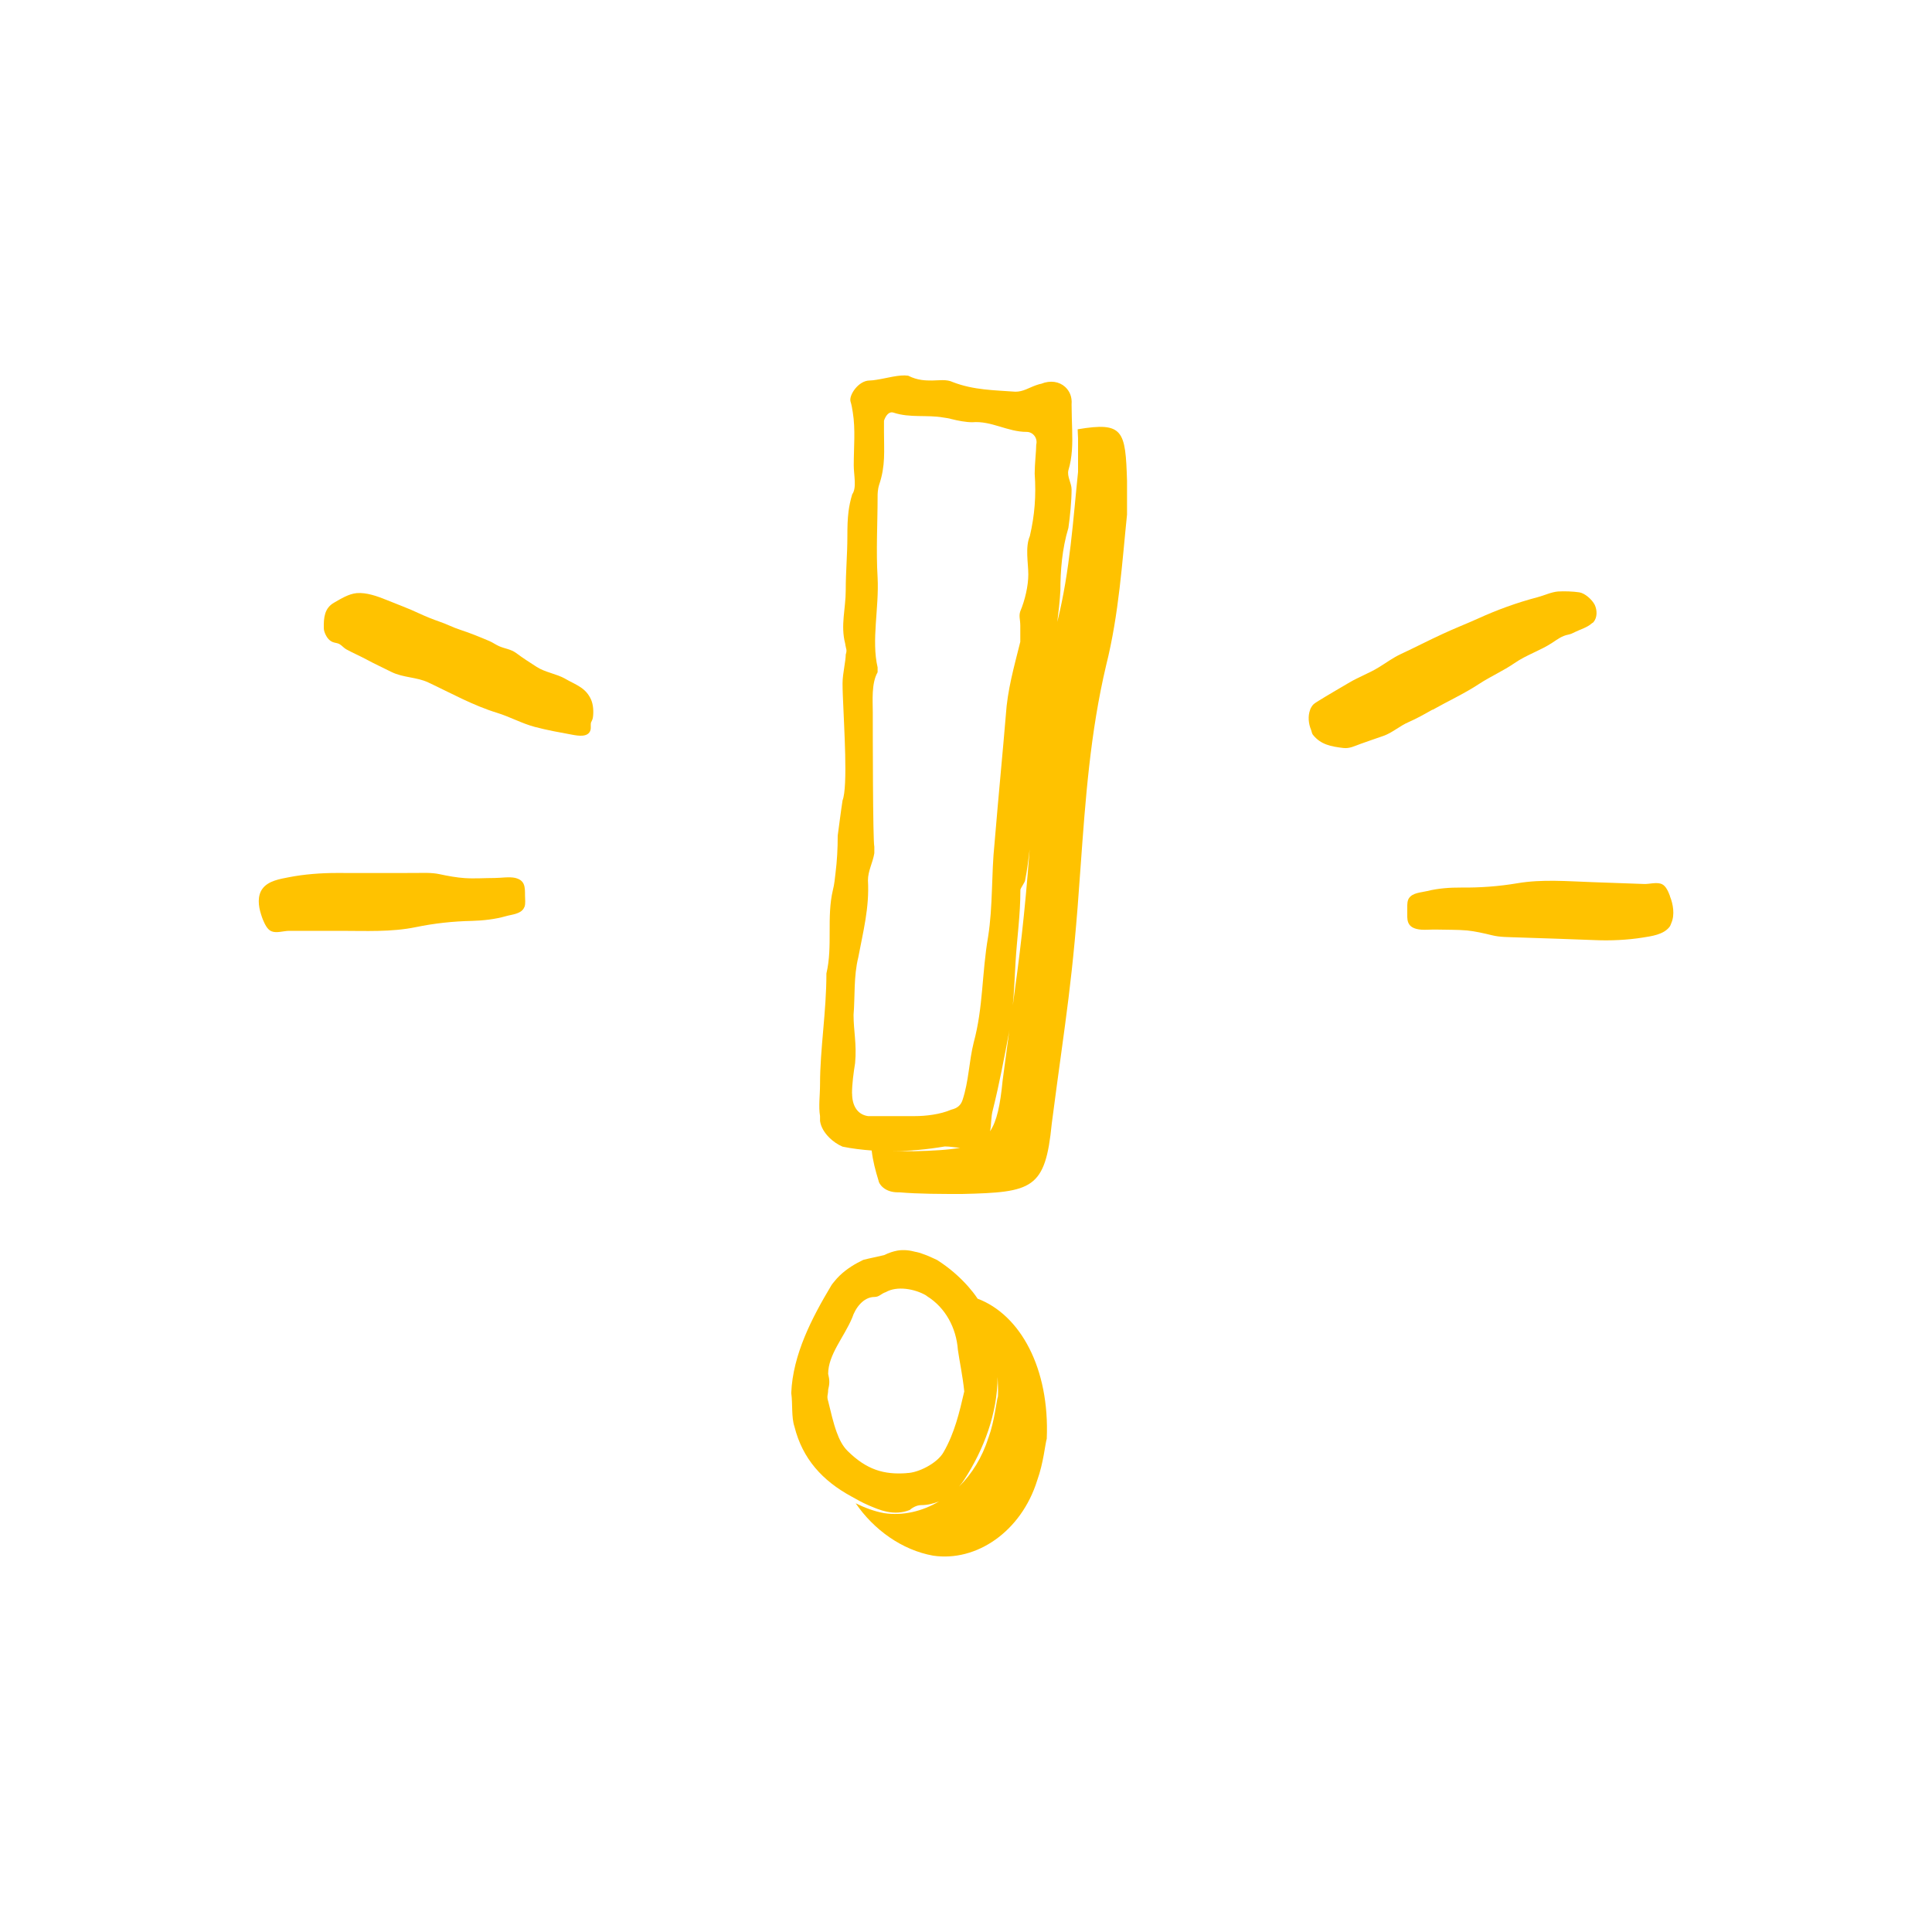 <?xml version="1.0" encoding="UTF-8"?><svg id="a" xmlns="http://www.w3.org/2000/svg" viewBox="0 0 200 200"><path d="M104.83,104.26c.15-1.51,.2-2.96,.3-4.67,.16-2.66,.5-4.81,.5-7.47,0-.16,.49-.82,.49-.99,.22-1.11,.34-2.15,.47-3.2-.54,7.09-1.03,10.93-1.77,16.33m-1.03,7.61c-.25,2.54-.59,4.18-1.3,5.24,.15-.71,.07-1.44,.3-2.26,.66-2.65,1.16-5.3,1.66-7.96,.02-.12,.03-.22,.05-.33-.21,1.59-.44,3.28-.71,5.31m-9.29,7.3c-.67,0-1.35,0-2.04-.01,1.72,0,3.52-.17,5.35-.48,.58,0,1.04,.11,1.59,.14-1.24,.22-2.8,.31-4.9,.36m-6.3-5.98c0-.99,.16-2.15,.32-3.15,.18-1.99-.16-3.32-.16-4.98,.16-1.99,0-3.98,.49-5.97,.5-2.66,1.16-5.15,1-7.96,0-1,.5-1.82,.66-2.82v-.66c-.16-.66-.16-12.11-.16-13.93,0-1.16-.16-2.99,.5-4.14v-.5c-.66-2.82,.16-6.13,0-9.29-.17-2.81,0-5.64,0-8.46,0-.16,0-.66,.16-1.16,.67-1.99,.5-3.48,.5-5.47v-1.16c.17-.5,.5-1,1-.83,1.71,.56,3.42,.2,5.14,.5,.28,.05,.56,.07,.84,.16,.67,.17,1.5,.33,2.16,.33,1.98-.17,3.64,1,5.63,1,.67,0,1.16,.66,.99,1.32,0,.66-.16,1.99-.16,2.99,.16,2.32,0,4.31-.5,6.47-.5,1.16-.16,2.81-.16,3.98s-.34,2.65-.83,3.81c-.17,.5,0,.84,0,1.49v1.67c-.66,2.65-1.33,4.97-1.5,7.63-.33,3.98-.67,7.3-1.17,13.27-.33,3.15-.16,6.47-.66,9.62-.66,3.82-.5,7.3-1.49,10.95-.5,1.99-.5,3.98-1.16,5.97-.17,.5-.49,.83-1.16,.99-1.16,.5-2.65,.67-3.81,.67h-4.81c-1.16-.17-1.65-1.16-1.65-2.33m23.35-68.79c0,.32,.03,.6,.04,.95v3.48c-.5,4.79-.83,10.25-2.15,15.53,.13-1.05,.26-2.1,.32-3.26,0-1.99,.17-4.31,.83-6.47,.17-1.16,.33-2.82,.33-3.98,0-.67-.49-1.33-.33-1.99,.41-1.34,.43-2.75,.39-4.17-.02-.87-.06-1.75-.06-2.63,.07-.84-.23-1.42-.67-1.83-.61-.55-1.52-.71-2.48-.32-.2,.03-.37,.1-.56,.16-.71,.25-1.3,.66-2.1,.66-2.16-.16-4.31-.16-6.47-.99-.67-.33-1.5-.17-2.16-.17s-1.49,0-2.48-.5c-.94-.13-2.19,.26-3.25,.42-.26,.04-.51,.08-.73,.08-1.16,0-2.15,1.5-1.99,2.15,.12,.38,.18,.76,.24,1.14,.29,1.78,.1,3.58,.1,5.5,0,1,.33,2.32-.16,2.99-.2,.67-.31,1.23-.38,1.77-.1,.8-.12,1.56-.12,2.54,0,1.99-.17,3.65-.17,5.64,0,1.88-.55,3.62-.06,5.49,.03,.11,.02,.21,.06,.32,0,.17,.17,.33,0,.83,0,.32-.07,.78-.15,1.29-.09,.56-.18,1.18-.18,1.7,0,.33,.01,.76,.03,1.26,.12,3.24,.54,9.41-.03,10.85-.18,1.16-.34,2.49-.5,3.64,0,1.38-.07,2.62-.23,3.9-.07,.57-.11,1.12-.27,1.74-.67,2.82,0,5.81-.67,8.63,0,3.98-.66,7.8-.66,11.45,0,1.16-.17,2.32,0,3.32v.5c.09,.65,.47,1.24,.97,1.74,.39,.38,.85,.7,1.36,.92,.96,.2,1.98,.32,3.02,.4v.03c.12,1.04,.37,2,.72,3.14,0,.17,.5,1.16,1.99,1.16h.17c1.99,.17,4.31,.17,6.47,.17,7.3-.17,8.62-.5,9.29-7.3,1.49-11.44,2.15-14.43,2.98-26.54,.5-6.97,1-13.94,2.65-20.9,1.33-5.31,1.66-10.78,2.16-15.59v-3.48c-.16-5.22-.37-6.15-5.11-5.35" style="fill:#ffc200;"/><path d="M102.31,148.86c-.64,2.03-1.71,3.73-3.04,5.04,.19-.23,.38-.46,.55-.73,2.04-3.14,3.43-6.86,3.45-10.63,.03,.66,.07,1.31,.04,2-.17,.5-.33,2.49-.99,4.31m-8.46,3.65c-2.33,.17-4.14-.33-6.14-2.32-.5-.5-.84-1.18-1.11-1.93-.36-.98-.6-2.08-.88-3.21-.17-.5,0-.66,0-1.16,.16-.66,.16-1,0-1.66,0-1.99,1.66-3.82,2.49-5.81,.32-.99,1.15-2.15,2.31-2.15,.5,0,.67-.34,1.17-.5,1.16-.67,2.99-.34,4.15,.33,.05,.03,.09,.08,.13,.1,1.9,1.19,3.01,3.27,3.18,5.54,.16,1.16,.49,2.65,.66,4.31-.5,2.16-1,4.31-2.15,6.3-.66,1.16-2.66,2.15-3.82,2.15m7.34-18.07c-.29-.44-.62-.85-.97-1.25-.91-1.02-1.96-1.94-3.22-2.74-.37-.18-.71-.32-1.05-.47-.37-.13-.72-.28-1.11-.36h-.03c-.63-.17-1.25-.25-1.9-.14-.44,.08-.9,.23-1.39,.47-.66,.16-1.49,.32-2.15,.49-.19,.09-.4,.2-.61,.31-.85,.46-1.74,1.11-2.35,1.88-.12,.15-.26,.3-.36,.47-1.99,3.32-3.98,7.14-4.14,11.12,.16,1.16,0,2.49,.33,3.48,.84,3.35,2.9,5.6,5.89,7.23,.56,.31,1.11,.63,1.74,.9,1.16,.5,2.65,1.16,4.31,.5,.17-.16,.66-.5,1.16-.5,.69,0,1.31-.16,1.88-.39-1.76,1.04-3.74,1.51-5.7,1.22-1.03-.19-2-.56-2.94-1.02,1.87,2.73,4.78,4.84,8.01,5.42,4.48,.67,9.13-2.49,10.78-7.79,.66-1.83,.83-3.82,.99-4.31,.31-7.28-2.73-12.84-7.18-14.51" style="fill:#ffc200;"/><path d="M148.3,73.48c1.61-.91,3.28-1.67,4.83-2.69,1.19-.78,2.49-1.34,3.66-2.15,1.23-.85,2.64-1.28,3.88-2.09,.56-.37,1.01-.72,1.66-.85,.36-.08,.41-.13,.75-.29,.55-.27,1.22-.45,1.69-.87,.06-.06,.15-.08,.19-.14,.41-.5,.38-1.23,.13-1.78-.28-.56-1.03-1.21-1.59-1.3-.66-.1-1.55-.13-2.22-.09-.7,.06-1.42,.41-2.1,.59-2.17,.57-4.2,1.31-6.26,2.25-1.2,.54-2.42,1.01-3.61,1.57-1.44,.66-2.84,1.39-4.28,2.06-.86,.4-1.54,.92-2.33,1.4-.95,.58-2.02,.97-2.99,1.54-1.12,.66-2.25,1.31-3.36,2-.28,.18-.47,.3-.62,.6-.05,.08-.09,.16-.11,.25-.24,.64-.17,1.42,.1,2.06,.07,.17,.08,.38,.19,.51,.81,1.03,1.9,1.22,3.14,1.37,.67,.08,1.16-.2,1.81-.43,.79-.29,1.59-.55,2.38-.83,.93-.34,1.67-1.03,2.58-1.42,.85-.37,1.66-.83,2.47-1.29" style="fill:#ffc200;"/><path d="M172.88,92.77c-.16-.42-.4-1.04-.83-1.24-.53-.25-1.29,0-1.85-.02-1.78-.06-3.56-.13-5.34-.19-2.57-.09-5.23-.32-7.76,.11-1.95,.33-3.89,.47-5.87,.45-1.11-.01-2.38,.08-3.48,.36-.6,.15-1.52,.16-1.9,.75-.03,.05-.06,.1-.08,.16-.13,.34-.08,.78-.09,1.15,0,.46-.03,.85,.09,1.17s.36,.56,.86,.69c.62,.17,1.5,.04,2.15,.07,1.02,.03,2.07,0,3.09,.09,.8,.08,1.78,.3,2.55,.49,.87,.22,1.74,.19,2.63,.23,2.68,.09,5.37,.17,8.06,.28,1.59,.07,3.36-.01,4.92-.26,.94-.15,2.16-.3,2.79-1.1,.1-.12,.14-.28,.2-.42,.37-.85,.18-1.96-.15-2.76" style="fill:#ffc200;"/><path d="M53.34,90.88c-.63-.14-1.51,.01-2.15,.01-1.02,0-2.07,.08-3.09,.01-.8-.05-1.79-.23-2.57-.4-.87-.19-1.74-.13-2.63-.13-2.69,0-5.38,.01-8.07,0-1.59,0-3.35,.13-4.92,.44-.93,.18-2.14,.37-2.74,1.19-.54,.73-.43,1.77-.15,2.64,.06,.19,.12,.38,.19,.55,.18,.41,.43,1.02,.88,1.21,.53,.23,1.28-.04,1.84-.04h5.34c2.57,0,5.23,.14,7.76-.38,1.93-.4,3.87-.61,5.85-.65,1.11-.03,2.38-.17,3.46-.48,.6-.18,1.52-.21,1.88-.82,0-.01,0-.03,.02-.05,.02-.03,.04-.07,.06-.11,.12-.35,.05-.78,.05-1.15,0-.92,0-1.59-1.02-1.84" style="fill:#ffc200;"/><path d="M58.53,70.27c-.95-.53-2.08-.66-2.97-1.23-.73-.47-1.45-.93-2.13-1.44-.56-.41-1.16-.44-1.77-.71-.36-.16-.65-.38-1-.53-.97-.41-2.01-.84-3.01-1.16-.75-.24-1.43-.61-2.16-.85-.69-.24-1.41-.53-2.08-.84-1.11-.53-2.27-.94-3.41-1.41-.91-.37-2.07-.79-3.08-.7-.83,.08-1.63,.58-2.34,.99-.99,.56-1.08,1.55-1.06,2.62,0,.26,.09,.49,.2,.72,.15,.31,.37,.58,.71,.73,.26,.11,.49,.08,.75,.24,.24,.15,.42,.38,.67,.52,.67,.37,1.42,.69,2.09,1.05,.84,.46,1.73,.86,2.58,1.29,1.21,.6,2.6,.52,3.8,1.08,2.37,1.11,4.62,2.38,7.16,3.16,1.3,.4,2.54,1.09,3.85,1.44,1.35,.36,2.57,.57,3.92,.82,.6,.11,1.65,.3,1.88-.49,.06-.22,0-.51,.04-.74,0-.02,.02-.03,.02-.05,.06-.16,.15-.26,.19-.52,.08-.59,.04-1.3-.19-1.83-.55-1.24-1.54-1.52-2.66-2.15" style="fill:#ffc200;"/></svg>